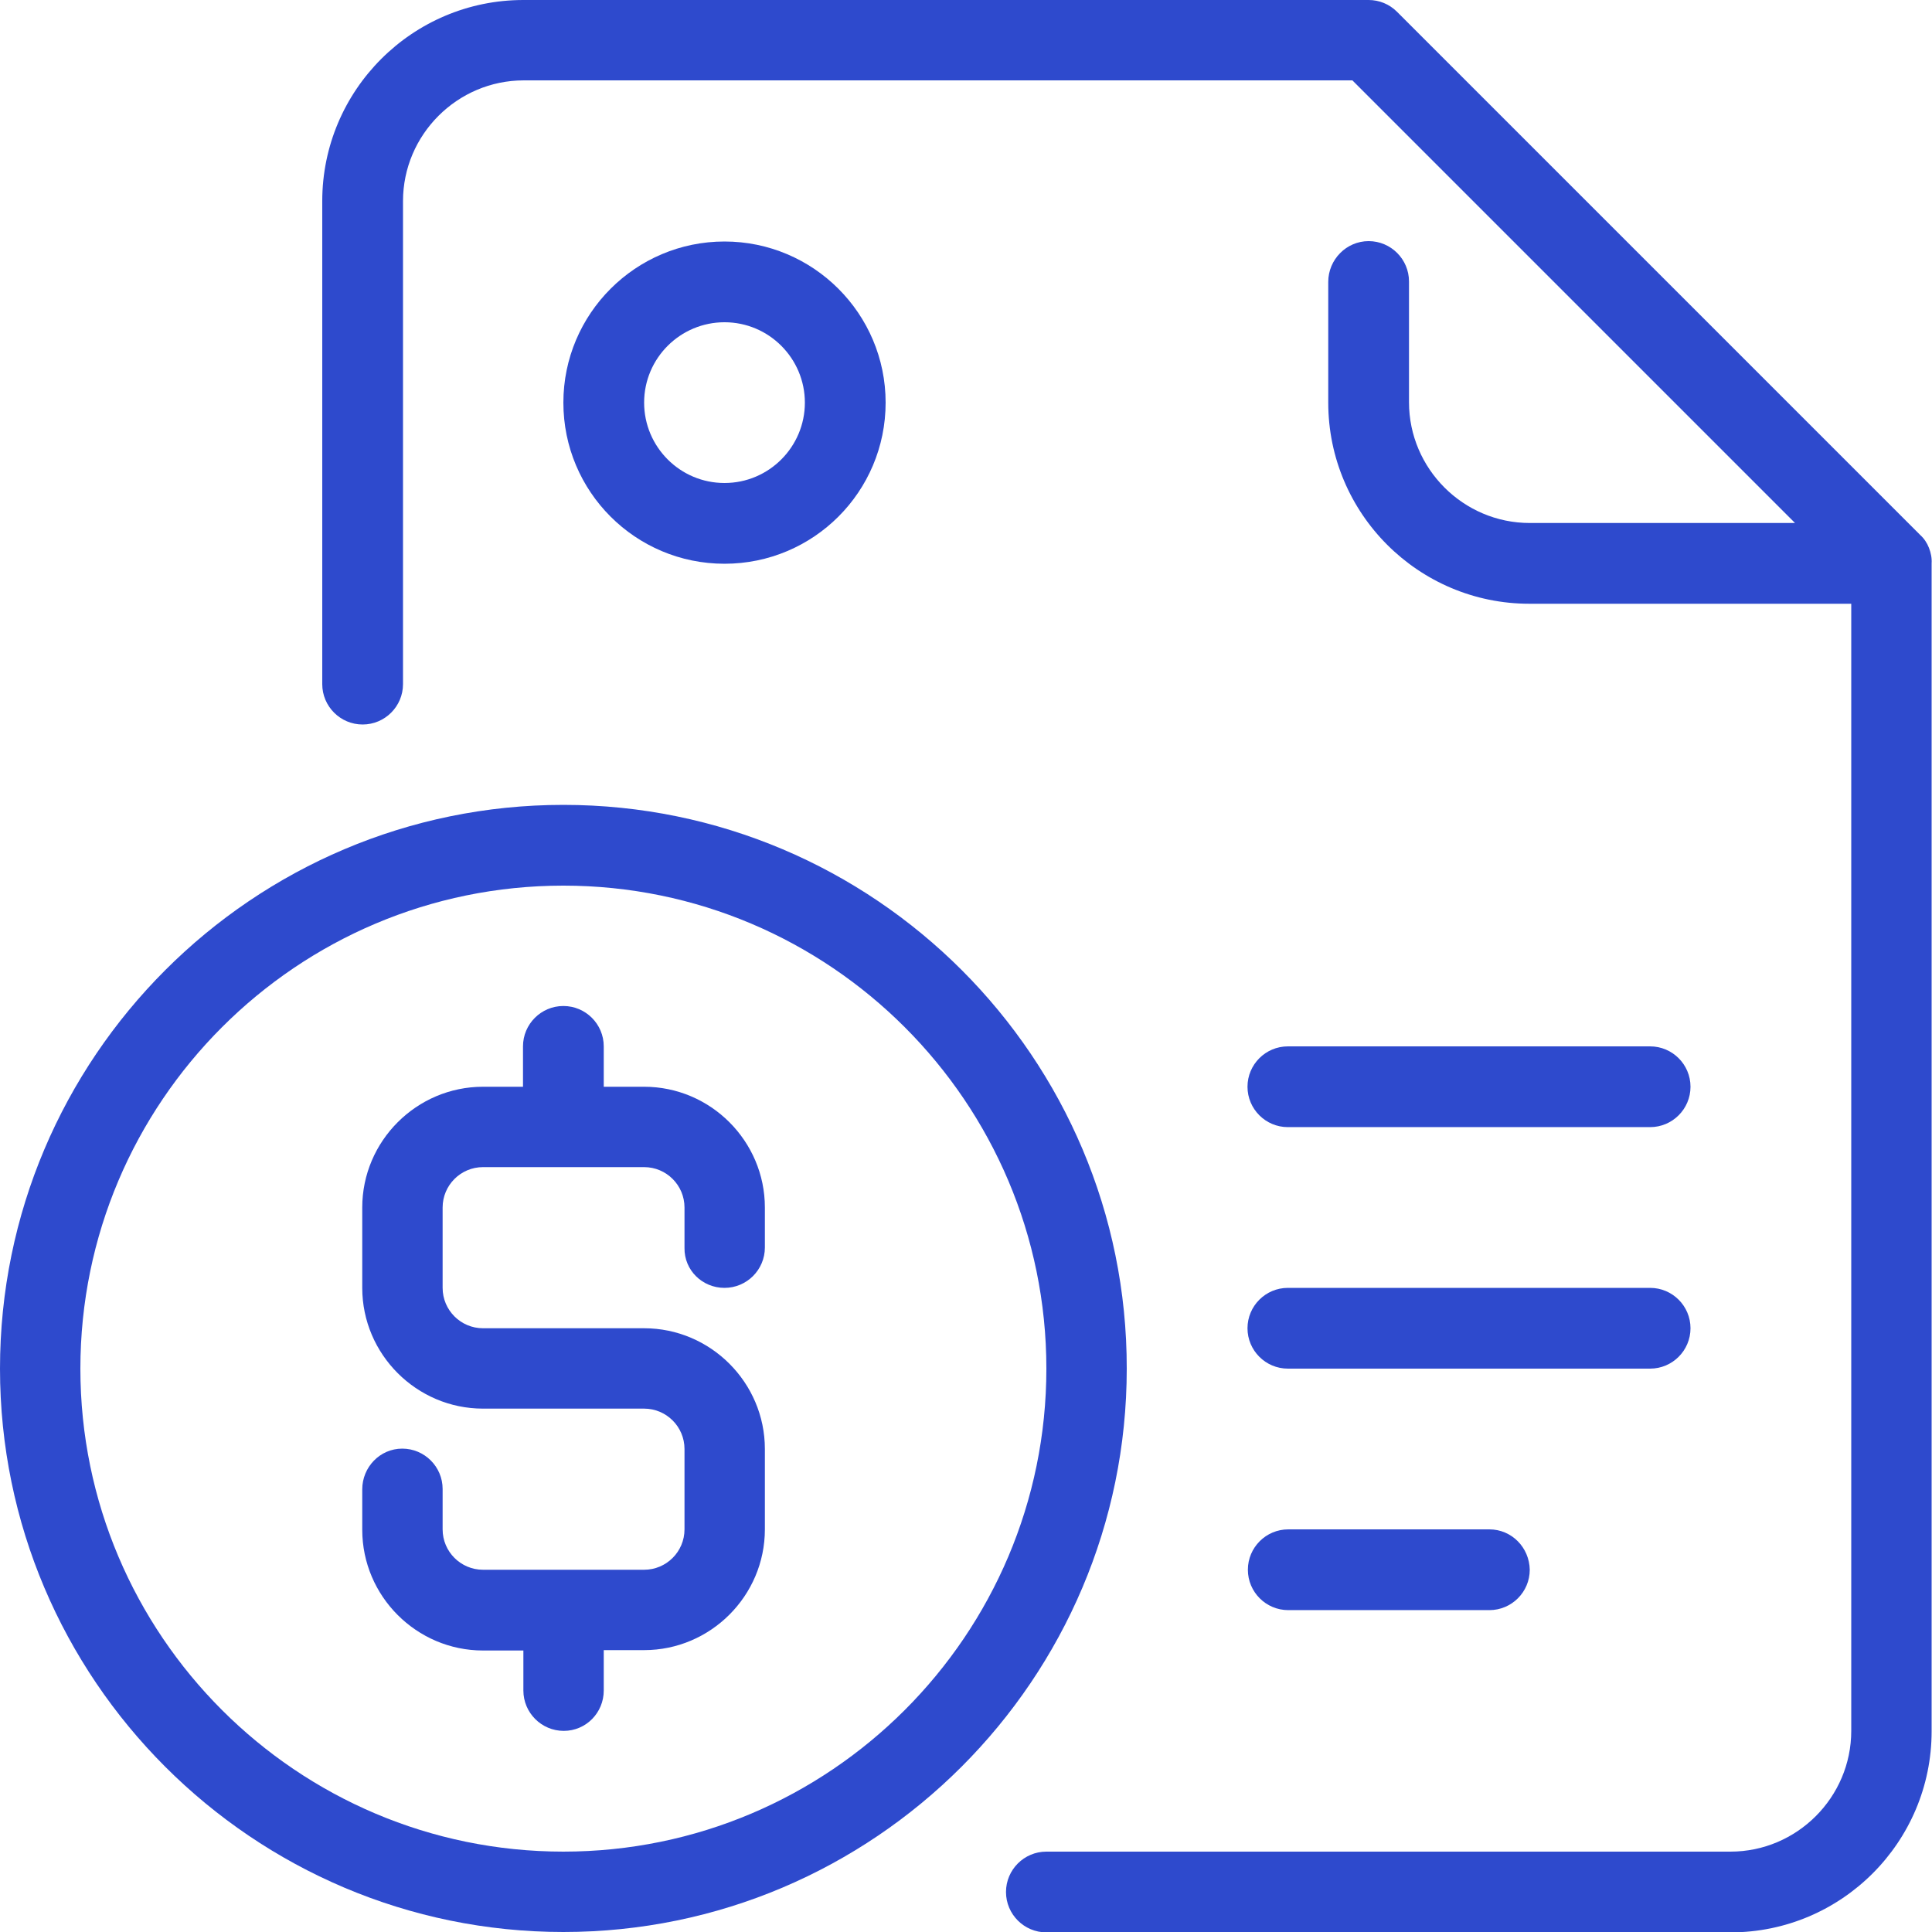 <?xml version="1.0" encoding="utf-8"?>
<!-- Generator: Adobe Illustrator 19.0.0, SVG Export Plug-In . SVG Version: 6.00 Build 0)  -->
<svg version="1.1" id="Layer_1" xmlns="http://www.w3.org/2000/svg" xmlns:xlink="http://www.w3.org/1999/xlink" x="0px" y="0px"
	 viewBox="0 0 512 512" style="enable-background:new 0 0 512 512;" xml:space="preserve">
<style type="text/css">
	.st0{fill:#2E4ACD;}
</style>
<path class="st0" d="M511.2,145.2c-0.5-1.3-1.3-2.5-2.3-3.4L370.2,3.1c-2-2-4.7-3.1-7.5-3.1h-224c-29.4,0-53.3,23.9-53.3,53.3v128
	c0,5.9,4.8,10.7,10.7,10.7s10.7-4.8,10.7-10.7v-128c0-17.6,14.4-32,32-32h219.6l117.3,117.3h-70.3c-17.6,0-32-14.4-32-32v-32
	c0-5.9-4.8-10.7-10.7-10.7S352,68.8,352,74.7v32c0,29.4,23.9,53.3,53.3,53.3h85.3v298.7c0,17.6-14.4,32-32,32H277.3
	c-5.9,0-10.7,4.8-10.7,10.7s4.8,10.7,10.7,10.7h181.3c29.4,0,53.3-23.9,53.3-53.3V149.3C512,147.9,511.7,146.5,511.2,145.2"/>
<path class="st0" d="M149.3,213.3C67,213.3,0,280.3,0,362.7C0,445,67,512,149.3,512s149.3-67,149.3-149.3
	C298.7,280.3,231.7,213.3,149.3,213.3 M149.3,490.7c-70.6,0-128-57.4-128-128s57.4-128,128-128s128,57.4,128,128
	S219.9,490.7,149.3,490.7"/>
<path class="st0" d="M192,64c-23.5,0-42.7,19.1-42.7,42.7s19.1,42.7,42.7,42.7s42.7-19.1,42.7-42.7S215.5,64,192,64 M192,128
	c-11.8,0-21.3-9.6-21.3-21.3c0-11.8,9.6-21.3,21.3-21.3c11.8,0,21.3,9.6,21.3,21.3C213.3,118.4,203.8,128,192,128"/>
<path class="st0" d="M437.3,277.3h-96c-5.9,0-10.7,4.8-10.7,10.7c0,5.9,4.8,10.7,10.7,10.7h96c5.9,0,10.7-4.8,10.7-10.7
	C448,282.1,443.2,277.3,437.3,277.3"/>
<path class="st0" d="M437.3,341.3h-96c-5.9,0-10.7,4.8-10.7,10.7c0,5.9,4.8,10.7,10.7,10.7h96c5.9,0,10.7-4.8,10.7-10.7
	C448,346.1,443.2,341.3,437.3,341.3"/>
<path class="st0" d="M394.7,405.3h-53.3c-5.9,0-10.7,4.8-10.7,10.7c0,5.9,4.8,10.7,10.7,10.7h53.3c5.9,0,10.7-4.8,10.7-10.7
	C405.3,410.1,400.6,405.3,394.7,405.3"/>
<path class="st0" d="M192,341.3c5.9,0,10.7-4.8,10.7-10.7V320c0-17.6-14.4-32-32-32H160v-10.7c0-5.9-4.8-10.7-10.7-10.7
	s-10.7,4.8-10.7,10.7V288H128c-17.6,0-32,14.4-32,32v21.3c0,17.6,14.4,32,32,32h42.7c5.9,0,10.7,4.8,10.7,10.7v21.3
	c0,5.9-4.8,10.7-10.7,10.7H128c-5.9,0-10.7-4.8-10.7-10.7v-10.7c0-5.9-4.8-10.7-10.7-10.7S96,388.8,96,394.7v10.7
	c0,17.6,14.4,32,32,32h10.7V448c0,5.9,4.8,10.7,10.7,10.7S160,453.9,160,448v-10.7h10.7c17.6,0,32-14.4,32-32V384
	c0-17.6-14.4-32-32-32H128c-5.9,0-10.7-4.8-10.7-10.7V320c0-5.9,4.8-10.7,10.7-10.7h42.7c5.9,0,10.7,4.8,10.7,10.7v10.7
	C181.3,336.6,186.1,341.3,192,341.3"/>
</svg>
